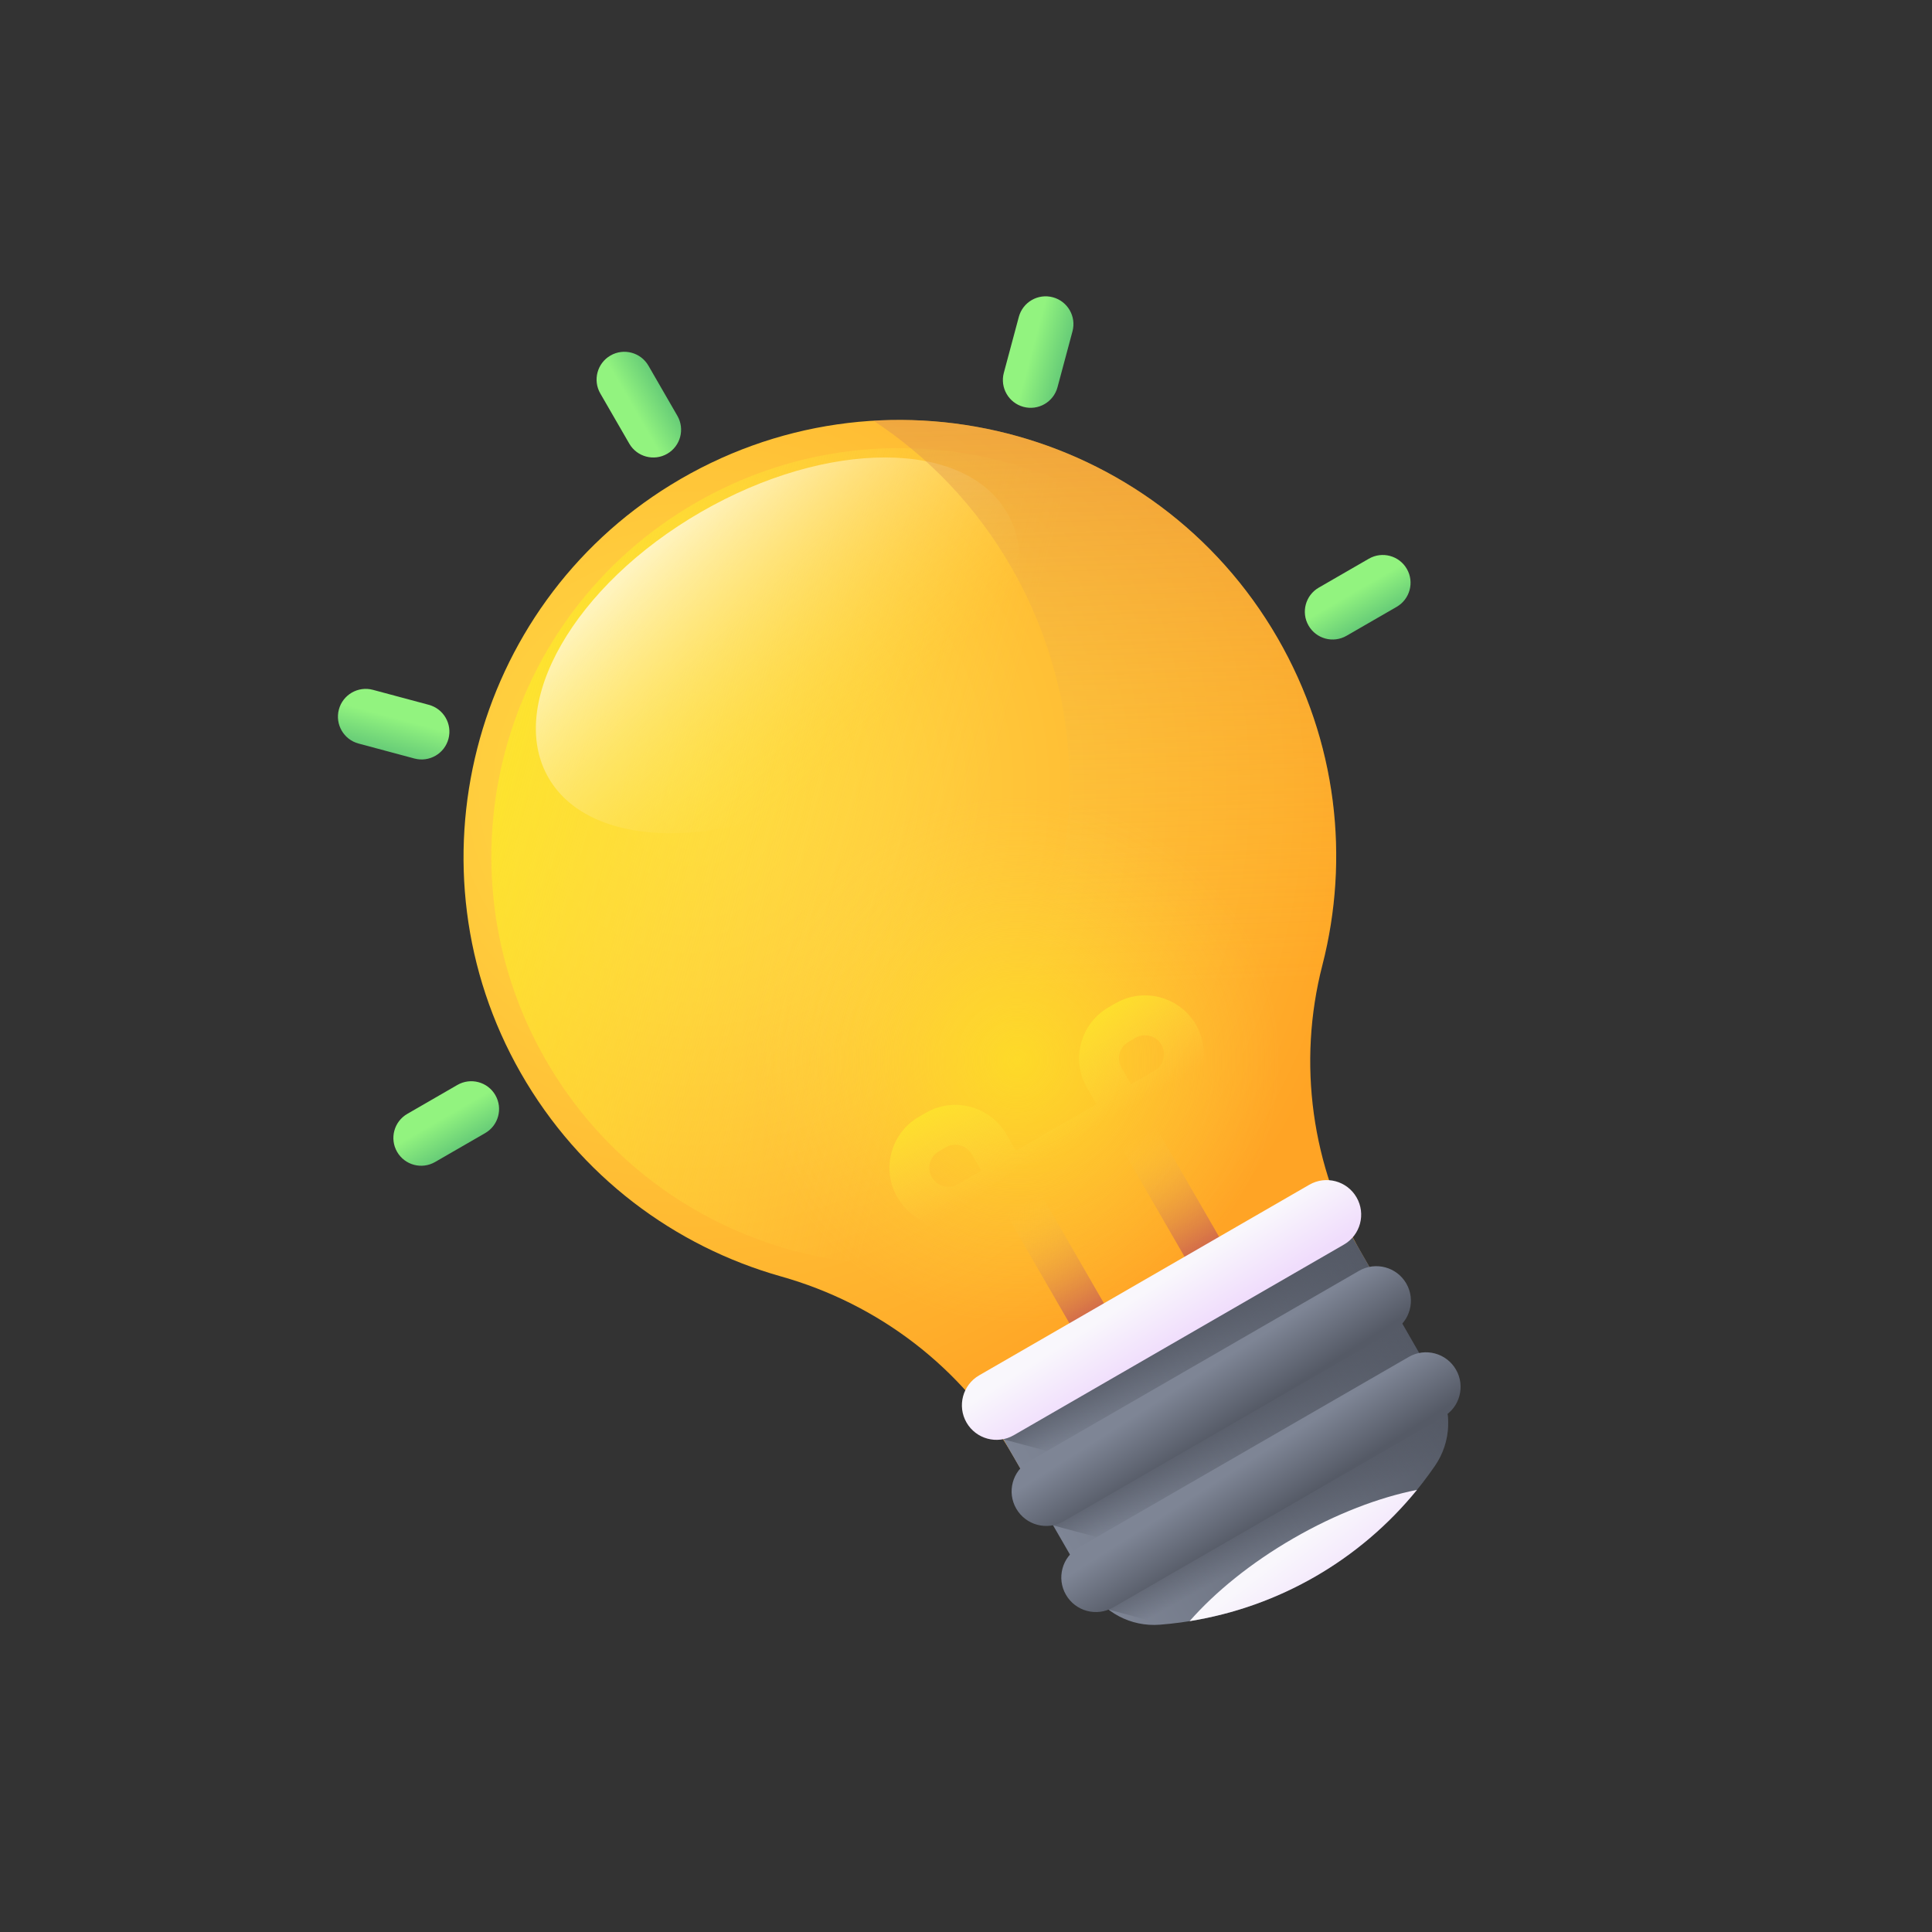 <svg width="74" height="74" viewBox="0 0 74 74" fill="none" xmlns="http://www.w3.org/2000/svg">
<rect x="0" y="0" width="74" height="74" fill="#333333" stroke="none"/>
<g clip-path="url(#clip0_324_11381)">
<path d="M48.938 24.445C44.242 16.312 33.744 13.618 25.692 18.572C18.042 23.277 15.49 33.293 19.943 41.092C22.208 45.059 25.85 47.744 29.921 48.892C33.663 49.947 36.861 52.393 38.805 55.76L39.445 56.869L52.809 49.152L52.17 48.044C50.235 44.693 49.685 40.716 50.65 36.968C51.702 32.879 51.216 28.391 48.938 24.445Z" fill="url(#paint0_radial_324_11381)"/>
<path d="M42.28 46.347C49.76 42.029 52.322 32.465 48.004 24.985C43.685 17.505 34.121 14.943 26.642 19.261C19.162 23.579 16.599 33.144 20.918 40.623C25.236 48.103 34.8 50.666 42.28 46.347Z" fill="url(#paint1_linear_324_11381)"/>
<path d="M32.741 29.825C37.593 27.024 40.206 22.467 38.578 19.647C36.95 16.827 31.697 16.812 26.845 19.613C21.994 22.414 19.38 26.971 21.009 29.791C22.637 32.611 27.89 32.626 32.741 29.825Z" fill="url(#paint2_linear_324_11381)"/>
<path d="M33.46 16.115C35.561 17.5 37.381 19.381 38.725 21.709C43.342 29.705 40.602 39.929 32.607 44.545C30.279 45.889 27.762 46.608 25.249 46.757C30.365 50.129 37.152 50.553 42.819 47.281C50.815 42.665 53.554 32.441 48.938 24.446C45.666 18.778 39.576 15.753 33.46 16.115Z" fill="url(#paint3_linear_324_11381)"/>
<path d="M44.035 49.387C48.886 46.586 50.549 40.382 47.748 35.531C44.947 30.679 38.743 29.017 33.891 31.818C29.04 34.619 27.377 40.823 30.178 45.674C32.979 50.526 39.183 52.188 44.035 49.387Z" fill="url(#paint4_radial_324_11381)"/>
<path d="M54.963 56.144C52.55 59.662 48.675 61.9 44.422 62.23C43.317 62.316 42.261 61.759 41.707 60.799L37.535 53.574L50.91 45.852L55.082 53.077C55.636 54.037 55.59 55.23 54.963 56.144Z" fill="url(#paint5_linear_324_11381)"/>
<path d="M38.434 55.13L40.526 55.691L52.575 48.734L51.803 47.397L38.428 55.119L38.434 55.13Z" fill="url(#paint6_linear_324_11381)"/>
<path d="M40.337 58.426L42.428 58.986L54.477 52.03L53.705 50.692L40.33 58.415L40.337 58.426Z" fill="url(#paint7_linear_324_11381)"/>
<path d="M42.264 61.488C42.327 61.546 42.392 61.6 42.459 61.651L44.243 62.129L55.148 55.833C55.456 55.234 55.541 54.552 55.4 53.904L42.264 61.488Z" fill="url(#paint8_linear_324_11381)"/>
<path d="M42.73 38.427L42.459 38.584C41.382 39.206 41.012 40.587 41.634 41.663L41.997 42.292L40.453 43.183L38.909 44.075L38.546 43.446C37.925 42.37 36.543 41.999 35.467 42.621L35.195 42.778C34.119 43.399 33.749 44.781 34.37 45.857C34.992 46.933 36.373 47.303 37.449 46.682L38.35 46.162L41.266 51.212L42.589 50.448L39.673 45.398L41.217 44.507L42.761 43.615L45.677 48.666L47 47.902L44.084 42.851L44.985 42.331C46.061 41.71 46.431 40.329 45.81 39.252C45.188 38.176 43.807 37.806 42.73 38.427ZM37.586 44.839L36.685 45.359C36.339 45.559 35.894 45.44 35.694 45.093C35.493 44.746 35.613 44.301 35.959 44.101L36.231 43.944C36.578 43.744 37.023 43.863 37.223 44.21L37.586 44.839ZM44.221 41.008L43.32 41.528L42.957 40.899C42.757 40.553 42.876 40.108 43.223 39.907L43.495 39.751C43.841 39.55 44.286 39.67 44.486 40.016C44.687 40.363 44.567 40.808 44.221 41.008Z" fill="url(#paint9_linear_324_11381)"/>
<path d="M42.73 38.427L42.459 38.584C41.382 39.206 41.012 40.587 41.634 41.663L41.997 42.292L40.453 43.183L38.909 44.075L38.546 43.446C37.925 42.37 36.543 41.999 35.467 42.621L35.195 42.778C34.119 43.399 33.749 44.781 34.37 45.857C34.992 46.933 36.373 47.303 37.449 46.682L38.35 46.162L41.266 51.212L42.589 50.448L39.673 45.398L41.217 44.507L42.761 43.615L45.677 48.666L47 47.902L44.084 42.851L44.985 42.331C46.061 41.71 46.431 40.329 45.81 39.252C45.188 38.176 43.807 37.806 42.73 38.427ZM37.586 44.839L36.685 45.359C36.339 45.559 35.894 45.44 35.694 45.093C35.493 44.746 35.613 44.301 35.959 44.101L36.231 43.944C36.578 43.744 37.023 43.863 37.223 44.21L37.586 44.839ZM44.221 41.008L43.32 41.528L42.957 40.899C42.757 40.553 42.876 40.108 43.223 39.907L43.495 39.751C43.841 39.55 44.286 39.67 44.486 40.016C44.687 40.363 44.567 40.808 44.221 41.008Z" fill="url(#paint10_linear_324_11381)"/>
<path d="M51.474 47.671L38.83 54.972C38.196 55.338 37.386 55.12 37.02 54.487C36.655 53.854 36.872 53.044 37.505 52.678L50.15 45.378C50.784 45.012 51.594 45.229 51.959 45.862C52.325 46.496 52.108 47.306 51.474 47.671Z" fill="url(#paint11_linear_324_11381)"/>
<path d="M53.379 50.969L40.734 58.27C40.1 58.636 39.291 58.418 38.925 57.785C38.559 57.152 38.776 56.342 39.41 55.976L52.054 48.675C52.688 48.31 53.498 48.527 53.864 49.16C54.229 49.794 54.012 50.603 53.379 50.969Z" fill="url(#paint12_linear_324_11381)"/>
<path d="M55.282 54.267L42.637 61.568C42.004 61.934 41.194 61.717 40.828 61.083C40.462 60.45 40.679 59.64 41.313 59.274L53.958 51.974C54.591 51.608 55.401 51.825 55.767 52.459C56.133 53.092 55.916 53.902 55.282 54.267Z" fill="url(#paint13_linear_324_11381)"/>
<path d="M54.274 57.065C52.819 57.355 51.172 57.98 49.54 58.922C47.909 59.864 46.543 60.978 45.565 62.093C48.986 61.545 52.088 59.754 54.274 57.065Z" fill="url(#paint14_linear_324_11381)"/>
<path d="M18.584 43.4L16.664 44.508C16.155 44.802 15.504 44.628 15.21 44.119C14.916 43.609 15.091 42.959 15.6 42.664L17.519 41.556C18.028 41.262 18.68 41.437 18.973 41.946C19.267 42.455 19.093 43.106 18.584 43.4Z" fill="url(#paint15_linear_324_11381)"/>
<path d="M53.495 23.244L51.575 24.352C51.066 24.646 50.415 24.472 50.121 23.962C49.827 23.453 50.002 22.802 50.511 22.508L52.43 21.4C52.94 21.106 53.591 21.28 53.885 21.79C54.179 22.299 54.004 22.95 53.495 23.244Z" fill="url(#paint16_linear_324_11381)"/>
<path d="M25.945 15.926L24.837 14.007C24.543 13.498 23.892 13.323 23.383 13.617C22.874 13.911 22.699 14.562 22.993 15.071L24.102 16.991C24.395 17.5 25.047 17.674 25.556 17.381C26.065 17.087 26.239 16.436 25.945 15.926Z" fill="url(#paint17_linear_324_11381)"/>
<path d="M15.873 29.053L13.732 28.479C13.165 28.327 12.828 27.743 12.98 27.175C13.132 26.607 13.716 26.27 14.283 26.422L16.424 26.996C16.992 27.148 17.329 27.732 17.177 28.3C17.025 28.868 16.441 29.205 15.873 29.053Z" fill="url(#paint18_linear_324_11381)"/>
<path d="M40.505 14.831L41.079 12.69C41.231 12.122 40.894 11.538 40.326 11.386C39.758 11.234 39.175 11.571 39.023 12.139L38.449 14.28C38.297 14.848 38.634 15.432 39.202 15.584C39.77 15.736 40.353 15.399 40.505 14.831Z" fill="url(#paint19_linear_324_11381)"/>
</g>
<defs>
<radialGradient id="paint0_radial_324_11381" cx="0" cy="0" r="1" gradientUnits="userSpaceOnUse" gradientTransform="translate(26.474 30.139) rotate(-30) scale(26.451)">
<stop stop-color="#FFDA45"/>
<stop offset="0.304" stop-color="#FFCE3E"/>
<stop offset="0.856" stop-color="#FFAE2B"/>
<stop offset="1" stop-color="#FFA425"/>
</radialGradient>
<linearGradient id="paint1_linear_324_11381" x1="37.011" y1="33.487" x2="13.847" y2="27.281" gradientUnits="userSpaceOnUse">
<stop stop-color="#FFDA45" stop-opacity="0"/>
<stop offset="1" stop-color="#FCEE21"/>
</linearGradient>
<linearGradient id="paint2_linear_324_11381" x1="33.092" y1="28.222" x2="24.022" y2="18.591" gradientUnits="userSpaceOnUse">
<stop stop-color="#FFDA45" stop-opacity="0"/>
<stop offset="1" stop-color="white"/>
</linearGradient>
<linearGradient id="paint3_linear_324_11381" x1="38.167" y1="38.062" x2="36.698" y2="-10.438" gradientUnits="userSpaceOnUse">
<stop stop-color="#FFDA45" stop-opacity="0"/>
<stop offset="1" stop-color="#B53759"/>
</linearGradient>
<radialGradient id="paint4_radial_324_11381" cx="0" cy="0" r="1" gradientUnits="userSpaceOnUse" gradientTransform="translate(38.963 40.602) rotate(-30) scale(10.144)">
<stop stop-color="#FCEE21" stop-opacity="0.6"/>
<stop offset="0.326" stop-color="#FDEA28" stop-opacity="0.404"/>
<stop offset="0.786" stop-color="#FEE03A" stop-opacity="0.128"/>
<stop offset="1" stop-color="#FFDA45" stop-opacity="0"/>
</radialGradient>
<linearGradient id="paint5_linear_324_11381" x1="40.615" y1="58.909" x2="53.99" y2="51.187" gradientUnits="userSpaceOnUse">
<stop stop-color="#7E8595"/>
<stop offset="1" stop-color="#555A66"/>
</linearGradient>
<linearGradient id="paint6_linear_324_11381" x1="45.826" y1="52.514" x2="44.938" y2="50.909" gradientUnits="userSpaceOnUse">
<stop stop-color="#555A66" stop-opacity="0"/>
<stop offset="1" stop-color="#555A66"/>
</linearGradient>
<linearGradient id="paint7_linear_324_11381" x1="47.728" y1="55.809" x2="46.841" y2="54.204" gradientUnits="userSpaceOnUse">
<stop stop-color="#555A66" stop-opacity="0"/>
<stop offset="1" stop-color="#555A66"/>
</linearGradient>
<linearGradient id="paint8_linear_324_11381" x1="49.53" y1="58.959" x2="48.644" y2="57.356" gradientUnits="userSpaceOnUse">
<stop stop-color="#555A66" stop-opacity="0"/>
<stop offset="1" stop-color="#555A66"/>
</linearGradient>
<linearGradient id="paint9_linear_324_11381" x1="40.839" y1="43.852" x2="38.154" y2="39.202" gradientUnits="userSpaceOnUse">
<stop stop-color="#FFDA45" stop-opacity="0"/>
<stop offset="1" stop-color="#FCEE21"/>
</linearGradient>
<linearGradient id="paint10_linear_324_11381" x1="41.382" y1="44.793" x2="44.575" y2="50.323" gradientUnits="userSpaceOnUse">
<stop stop-color="#FFDA45" stop-opacity="0"/>
<stop offset="1" stop-color="#B53759"/>
</linearGradient>
<linearGradient id="paint11_linear_324_11381" x1="43.985" y1="49.38" x2="45.228" y2="51.336" gradientUnits="userSpaceOnUse">
<stop stop-color="#F9F7FC"/>
<stop offset="1" stop-color="#F0DDFC"/>
</linearGradient>
<linearGradient id="paint12_linear_324_11381" x1="45.889" y1="52.678" x2="47.132" y2="54.634" gradientUnits="userSpaceOnUse">
<stop stop-color="#7E8595"/>
<stop offset="1" stop-color="#555A66"/>
</linearGradient>
<linearGradient id="paint13_linear_324_11381" x1="47.792" y1="55.976" x2="49.036" y2="57.932" gradientUnits="userSpaceOnUse">
<stop stop-color="#7E8595"/>
<stop offset="1" stop-color="#555A66"/>
</linearGradient>
<linearGradient id="paint14_linear_324_11381" x1="49.597" y1="59.164" x2="51.427" y2="61.519" gradientUnits="userSpaceOnUse">
<stop stop-color="#F9F7FC"/>
<stop offset="1" stop-color="#F0DDFC"/>
</linearGradient>
<linearGradient id="paint15_linear_324_11381" x1="16.968" y1="42.818" x2="18.063" y2="44.715" gradientUnits="userSpaceOnUse">
<stop stop-color="#92F37F"/>
<stop offset="1" stop-color="#4AB272"/>
</linearGradient>
<linearGradient id="paint16_linear_324_11381" x1="51.879" y1="22.661" x2="52.974" y2="24.558" gradientUnits="userSpaceOnUse">
<stop stop-color="#92F37F"/>
<stop offset="1" stop-color="#4AB272"/>
</linearGradient>
<linearGradient id="paint17_linear_324_11381" x1="24.255" y1="15.623" x2="26.152" y2="14.527" gradientUnits="userSpaceOnUse">
<stop stop-color="#92F37F"/>
<stop offset="1" stop-color="#4AB272"/>
</linearGradient>
<linearGradient id="paint18_linear_324_11381" x1="15.142" y1="27.495" x2="14.575" y2="29.61" gradientUnits="userSpaceOnUse">
<stop stop-color="#92F37F"/>
<stop offset="1" stop-color="#4AB272"/>
</linearGradient>
<linearGradient id="paint19_linear_324_11381" x1="39.522" y1="13.419" x2="41.638" y2="13.986" gradientUnits="userSpaceOnUse">
<stop stop-color="#92F37F"/>
<stop offset="1" stop-color="#4AB272"/>
</linearGradient>
<clipPath id="clip0_324_11381">
<rect width="54" height="54" fill="white" transform="translate(0 27.117) rotate(-30)"/>
</clipPath>
</defs>
</svg>
